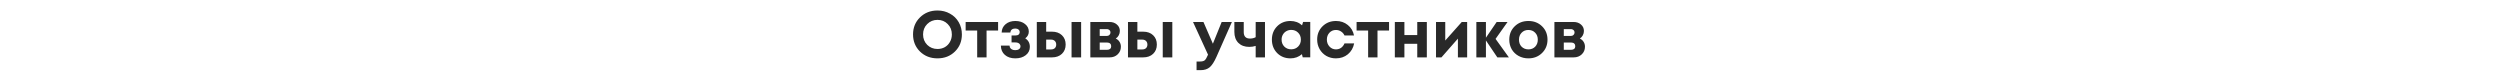 <?xml version="1.0" encoding="UTF-8"?> <svg xmlns="http://www.w3.org/2000/svg" width="1220" height="38" viewBox="0 0 1220 38" fill="none"><path d="M457.497 28.48C454.083 28.48 451.235 27.371 448.953 25.152C446.691 22.912 445.561 20.128 445.561 16.8C445.561 13.472 446.691 10.699 448.953 8.48C451.235 6.24 454.083 5.12 457.497 5.12C459.737 5.12 461.763 5.632 463.577 6.656C465.411 7.659 466.841 9.056 467.865 10.848C468.889 12.619 469.401 14.603 469.401 16.8C469.401 20.149 468.27 22.933 466.009 25.152C463.747 27.371 460.91 28.48 457.497 28.48ZM457.497 23.904C458.819 23.904 460.014 23.605 461.081 23.008C462.147 22.389 462.979 21.536 463.577 20.448C464.195 19.36 464.505 18.144 464.505 16.8C464.505 14.773 463.833 13.088 462.489 11.744C461.166 10.379 459.502 9.696 457.497 9.696C455.513 9.696 453.838 10.379 452.473 11.744C451.129 13.088 450.457 14.773 450.457 16.8C450.457 18.827 451.129 20.523 452.473 21.888C453.838 23.232 455.513 23.904 457.497 23.904ZM487.072 10.72V14.912H481.44V28H476.864V14.912H471.232V10.72H487.072ZM500.328 18.72C501.822 19.659 502.568 21.045 502.568 22.88C502.568 24.523 501.907 25.867 500.584 26.912C499.262 27.957 497.566 28.48 495.496 28.48C493.363 28.48 491.656 27.915 490.376 26.784C489.096 25.653 488.446 24.139 488.424 22.24H492.648C492.67 22.517 492.723 22.784 492.808 23.04C492.915 23.275 493.043 23.477 493.192 23.648C493.363 23.819 493.555 23.968 493.768 24.096C494.003 24.224 494.259 24.32 494.536 24.384C494.835 24.448 495.155 24.48 495.496 24.48C496.264 24.48 496.872 24.309 497.32 23.968C497.768 23.627 497.992 23.168 497.992 22.592C497.992 22.208 497.886 21.877 497.672 21.6C497.48 21.301 497.192 21.077 496.808 20.928C496.446 20.779 496.008 20.704 495.496 20.704H493.64V17.312H495.496C496.179 17.312 496.702 17.173 497.064 16.896C497.427 16.597 497.608 16.181 497.608 15.648C497.608 15.115 497.406 14.699 497 14.4C496.616 14.08 496.083 13.92 495.4 13.92C494.718 13.92 494.163 14.091 493.736 14.432C493.331 14.773 493.107 15.253 493.064 15.872H488.808C488.851 14.208 489.491 12.853 490.728 11.808C491.966 10.763 493.555 10.24 495.496 10.24C497.416 10.24 498.984 10.731 500.2 11.712C501.438 12.672 502.056 13.909 502.056 15.424C502.056 16.747 501.48 17.845 500.328 18.72ZM513.383 15.456C515.388 15.456 516.999 16.032 518.215 17.184C519.431 18.336 520.039 19.851 520.039 21.728C520.039 23.605 519.431 25.12 518.215 26.272C516.999 27.424 515.388 28 513.383 28H505.959V10.72H510.535V15.456H513.383ZM522.919 10.72H527.591V28H522.919V10.72ZM512.903 24.128C513.692 24.128 514.311 23.915 514.759 23.488C515.207 23.061 515.431 22.485 515.431 21.76C515.431 21.013 515.207 20.427 514.759 20C514.311 19.552 513.692 19.328 512.903 19.328H510.535V24.128H512.903ZM544.5 18.816C545.289 19.179 545.897 19.712 546.324 20.416C546.772 21.099 546.996 21.899 546.996 22.816C546.996 24.288 546.473 25.525 545.428 26.528C544.404 27.509 543.102 28 541.524 28H532.084V10.72H541.428C542.9 10.72 544.105 11.136 545.044 11.968C546.004 12.779 546.484 13.824 546.484 15.104C546.484 15.872 546.302 16.587 545.94 17.248C545.598 17.888 545.118 18.411 544.5 18.816ZM541.908 15.872C541.908 15.531 541.833 15.243 541.684 15.008C541.534 14.752 541.321 14.56 541.044 14.432C540.788 14.283 540.489 14.208 540.148 14.208H536.66V17.536H540.148C540.66 17.536 541.076 17.376 541.396 17.056C541.737 16.736 541.908 16.341 541.908 15.872ZM540.372 24.288C540.948 24.288 541.406 24.139 541.748 23.84C542.089 23.52 542.26 23.093 542.26 22.56C542.26 22.005 542.089 21.568 541.748 21.248C541.406 20.928 540.948 20.768 540.372 20.768H536.66V24.288H540.372ZM557.883 15.456C559.888 15.456 561.499 16.032 562.715 17.184C563.931 18.336 564.539 19.851 564.539 21.728C564.539 23.605 563.931 25.12 562.715 26.272C561.499 27.424 559.888 28 557.883 28H550.459V10.72H555.035V15.456H557.883ZM567.419 10.72H572.091V28H567.419V10.72ZM557.403 24.128C558.192 24.128 558.811 23.915 559.259 23.488C559.707 23.061 559.931 22.485 559.931 21.76C559.931 21.013 559.707 20.427 559.259 20C558.811 19.552 558.192 19.328 557.403 19.328H555.035V24.128H557.403ZM596.176 10.72H601.168L593.616 27.776C592.549 30.165 591.461 31.84 590.352 32.8C589.243 33.76 587.739 34.24 585.84 34.24H583.92V30.016H585.552C586.661 30.016 587.451 29.813 587.92 29.408C588.389 29.003 588.901 28.139 589.456 26.816L589.52 26.688L582.192 10.72H587.28L591.888 21.344L596.176 10.72ZM612.77 10.72H617.314V28H612.77V22.4C611.789 22.72 610.743 22.88 609.634 22.88C607.415 22.88 605.645 22.229 604.322 20.928C603.021 19.605 602.37 17.824 602.37 15.584V10.72H606.946V15.648C606.946 17.76 607.959 18.816 609.986 18.816C611.053 18.816 611.981 18.592 612.77 18.144V10.72ZM635.915 10.688H639.403V27.968H635.722L635.339 26.432C633.76 27.797 631.893 28.48 629.739 28.48C627.136 28.48 624.971 27.616 623.243 25.888C621.536 24.139 620.683 21.952 620.683 19.328C620.683 16.725 621.536 14.56 623.243 12.832C624.971 11.104 627.136 10.24 629.739 10.24C631.936 10.24 633.824 10.944 635.403 12.352L635.915 10.688ZM626.731 22.72C627.627 23.616 628.747 24.064 630.091 24.064C631.456 24.064 632.587 23.616 633.483 22.72C634.379 21.824 634.827 20.693 634.827 19.328C634.827 17.963 634.379 16.832 633.483 15.936C632.587 15.04 631.467 14.592 630.123 14.592C629.227 14.592 628.416 14.805 627.691 15.232C626.987 15.637 626.432 16.203 626.027 16.928C625.621 17.632 625.419 18.432 625.419 19.328C625.419 20.693 625.856 21.824 626.731 22.72ZM651.928 28.48C650.222 28.48 648.664 28.085 647.256 27.296C645.87 26.485 644.771 25.376 643.96 23.968C643.171 22.56 642.776 21.003 642.776 19.296C642.776 16.715 643.651 14.56 645.4 12.832C647.15 11.104 649.336 10.24 651.96 10.24C654.2 10.24 656.12 10.891 657.72 12.192C659.32 13.472 660.334 15.179 660.76 17.312H656.12C655.736 16.48 655.171 15.829 654.424 15.36C653.699 14.869 652.867 14.624 651.928 14.624C650.67 14.624 649.614 15.072 648.76 15.968C647.928 16.864 647.512 17.984 647.512 19.328C647.512 20.672 647.939 21.803 648.792 22.72C649.646 23.637 650.691 24.096 651.928 24.096C652.867 24.096 653.699 23.851 654.424 23.36C655.15 22.848 655.715 22.123 656.12 21.184H660.824C660.398 23.381 659.374 25.152 657.752 26.496C656.131 27.819 654.19 28.48 651.928 28.48ZM677.854 10.72V14.912H672.222V28H667.646V14.912H662.014V10.72H677.854ZM691.622 10.72H696.294V28H691.622V21.376H685.35V28H680.678V10.72H685.35V17.12H691.622V10.72ZM713.347 10.72H715.971V28H711.459V18.848L703.427 28H700.771V10.72H705.283V19.776L713.347 10.72ZM736.331 28H730.699L725.131 19.744V28H720.459V10.72H725.131V18.4L730.379 10.72H735.691L729.835 18.976L736.331 28ZM745.87 28.48C744.1 28.48 742.5 28.085 741.07 27.296C739.641 26.507 738.521 25.419 737.71 24.032C736.921 22.624 736.526 21.067 736.526 19.36C736.526 16.736 737.412 14.56 739.182 12.832C740.953 11.104 743.182 10.24 745.87 10.24C748.537 10.24 750.756 11.104 752.526 12.832C754.297 14.56 755.182 16.736 755.182 19.36C755.182 21.963 754.286 24.139 752.494 25.888C750.724 27.616 748.516 28.48 745.87 28.48ZM745.87 24.096C747.214 24.096 748.313 23.659 749.166 22.784C750.02 21.888 750.446 20.747 750.446 19.36C750.446 17.973 750.02 16.843 749.166 15.968C748.313 15.072 747.204 14.624 745.838 14.624C744.494 14.624 743.396 15.072 742.542 15.968C741.689 16.843 741.262 17.973 741.262 19.36C741.262 20.043 741.369 20.683 741.582 21.28C741.817 21.877 742.137 22.379 742.542 22.784C742.948 23.189 743.428 23.509 743.982 23.744C744.558 23.979 745.188 24.096 745.87 24.096ZM770.969 18.816C771.758 19.179 772.366 19.712 772.793 20.416C773.241 21.099 773.465 21.899 773.465 22.816C773.465 24.288 772.942 25.525 771.897 26.528C770.873 27.509 769.571 28 767.993 28H758.553V10.72H767.897C769.369 10.72 770.574 11.136 771.513 11.968C772.473 12.779 772.953 13.824 772.953 15.104C772.953 15.872 772.771 16.587 772.409 17.248C772.067 17.888 771.587 18.411 770.969 18.816ZM768.377 15.872C768.377 15.531 768.302 15.243 768.153 15.008C768.003 14.752 767.79 14.56 767.513 14.432C767.257 14.283 766.958 14.208 766.617 14.208H763.129V17.536H766.617C767.129 17.536 767.545 17.376 767.865 17.056C768.206 16.736 768.377 16.341 768.377 15.872ZM766.841 24.288C767.417 24.288 767.875 24.139 768.217 23.84C768.558 23.52 768.729 23.093 768.729 22.56C768.729 22.005 768.558 21.568 768.217 21.248C767.875 20.928 767.417 20.768 766.841 20.768H763.129V24.288H766.841Z" fill="#292929"></path></svg> 